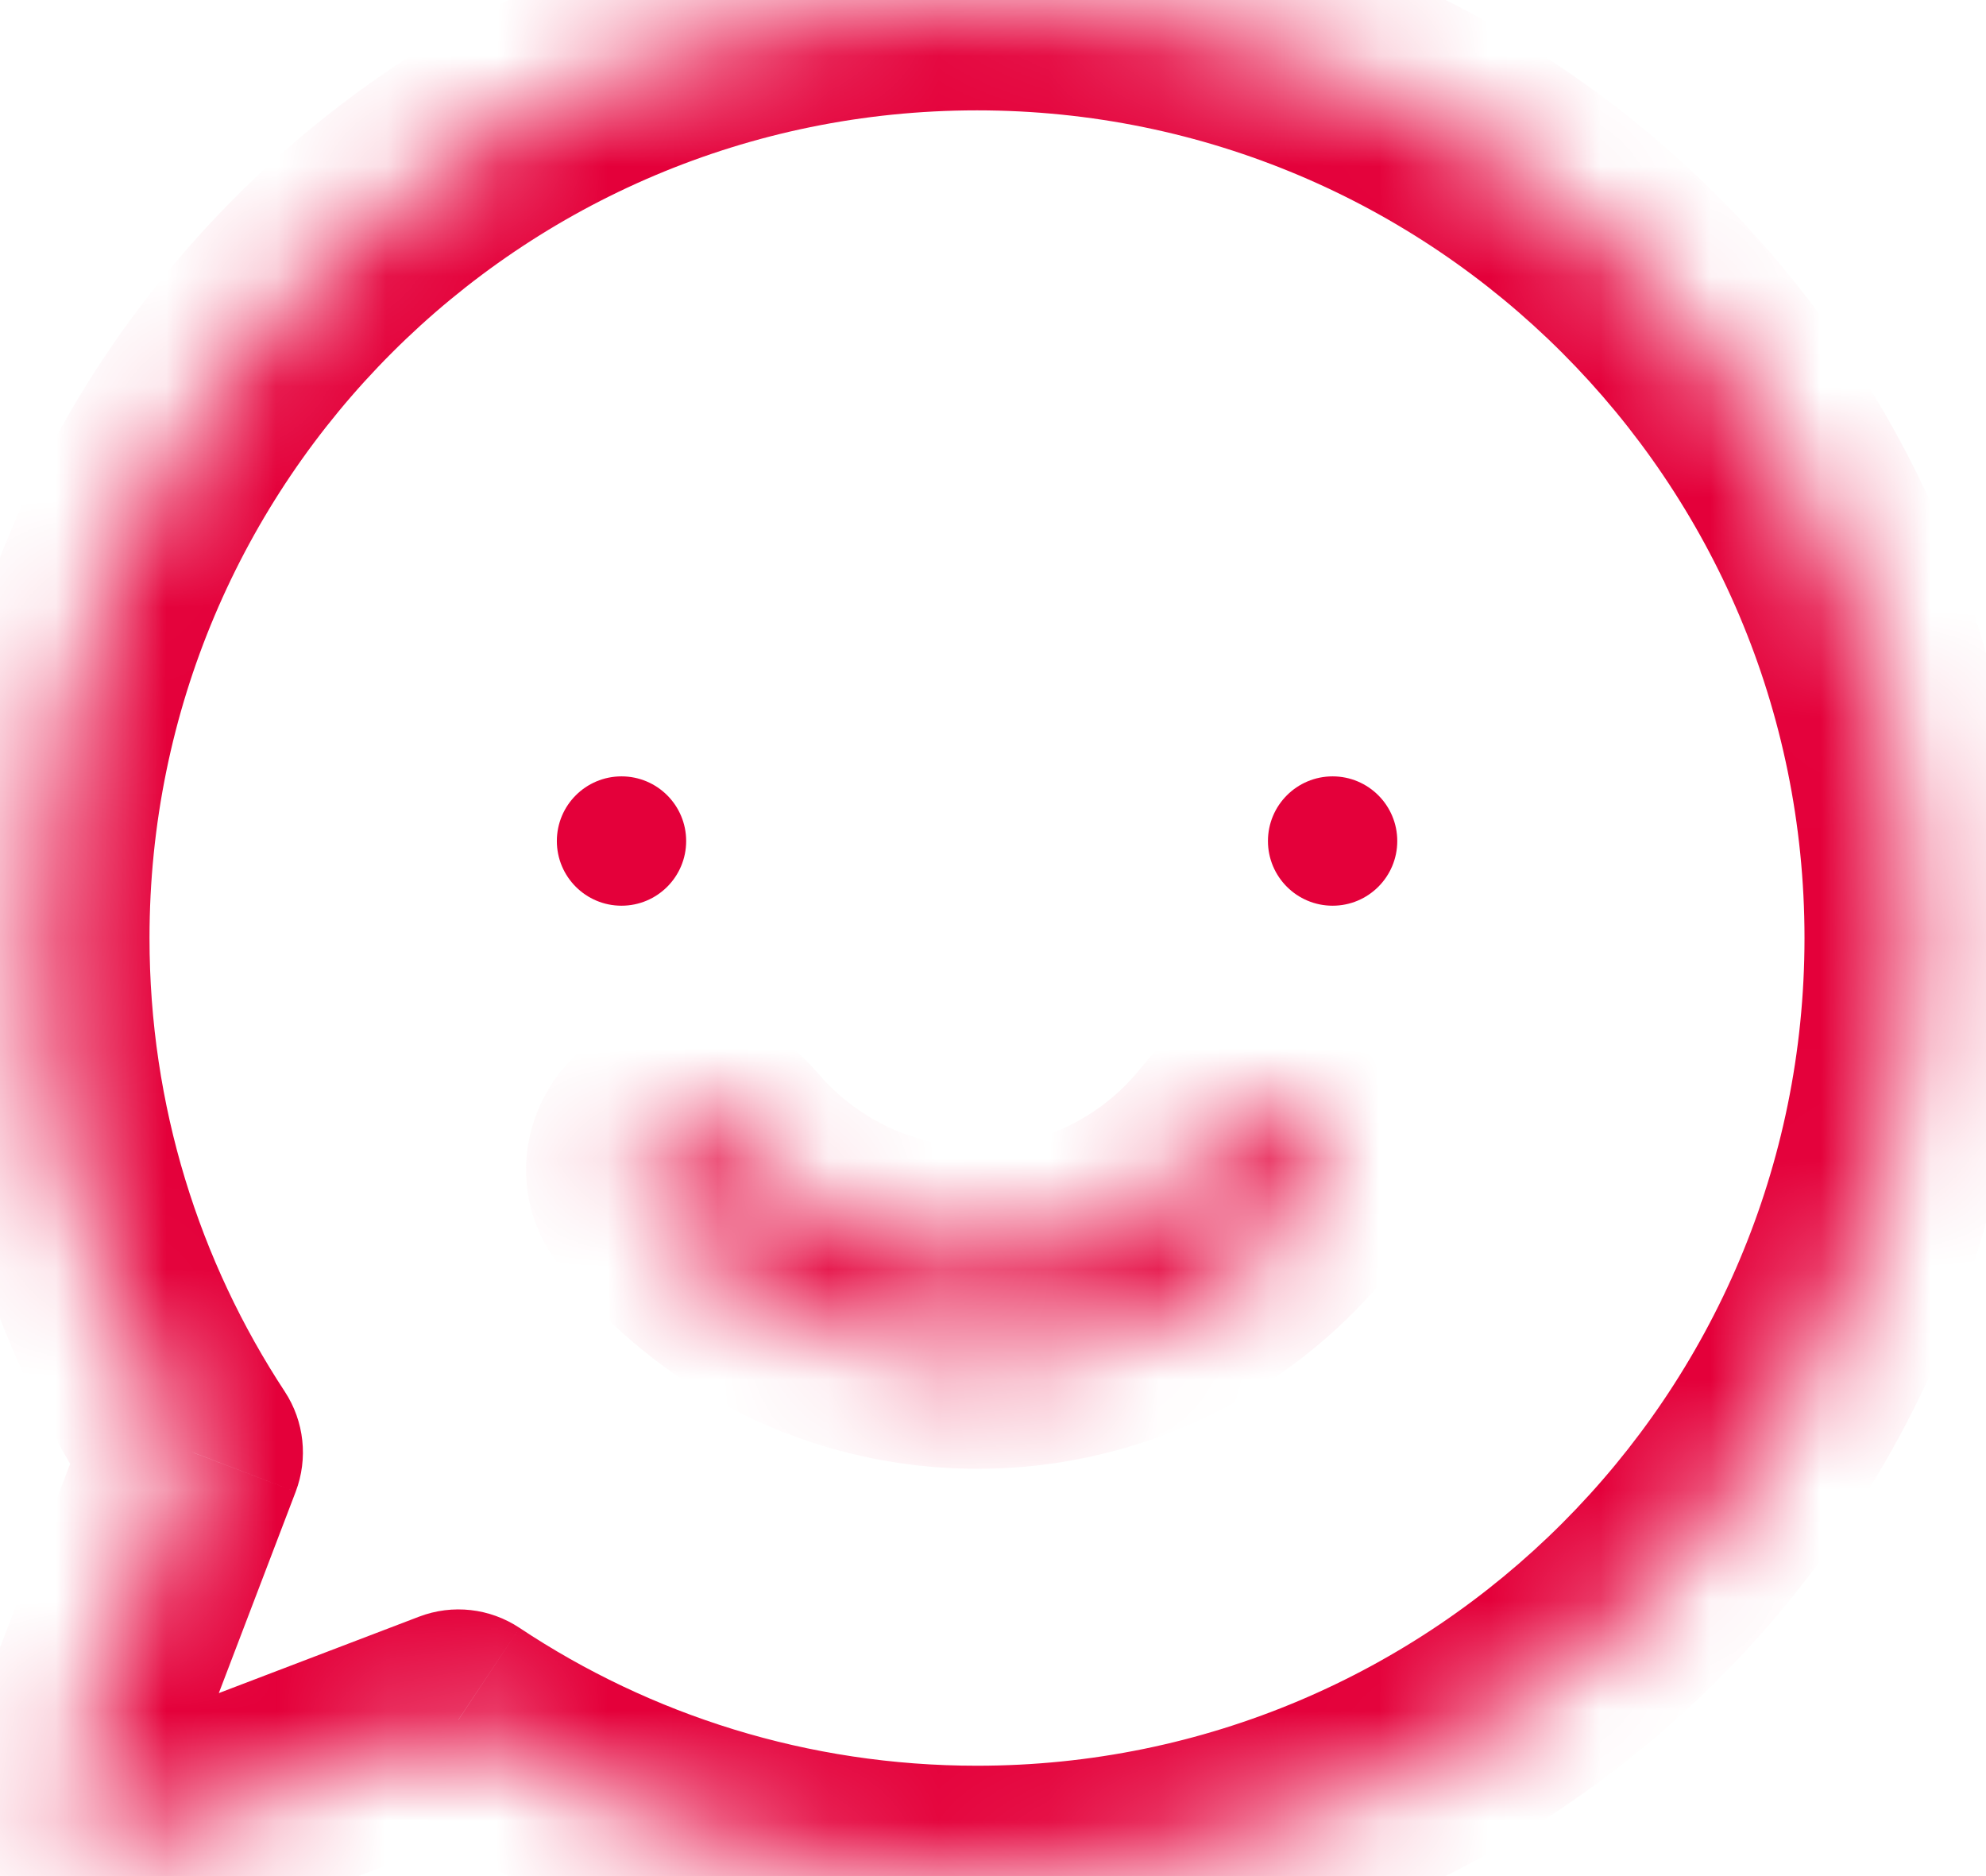 <svg xmlns="http://www.w3.org/2000/svg" width="18" height="17" viewBox="0 0 18 17" fill="none">
    <mask id="path-1-inside-1_975_6875" fill="white">
      <path d="M11.789 10.124C12.011 10.247 12.093 10.528 11.944 10.733C11.644 11.148 11.262 11.5 10.821 11.765C10.248 12.11 9.594 12.298 8.925 12.309C8.256 12.321 7.596 12.157 7.011 11.833C6.56 11.584 6.166 11.246 5.851 10.842C5.696 10.642 5.768 10.358 5.985 10.227C6.202 10.097 6.481 10.17 6.644 10.364C6.871 10.633 7.146 10.859 7.456 11.031C7.9 11.277 8.401 11.402 8.909 11.393C9.416 11.384 9.913 11.241 10.348 10.979C10.652 10.797 10.918 10.561 11.135 10.284C11.291 10.084 11.568 10.001 11.789 10.124Z"/>
    </mask>
    <path d="M11.789 10.124C12.011 10.247 12.093 10.528 11.944 10.733C11.644 11.148 11.262 11.5 10.821 11.765C10.248 12.11 9.594 12.298 8.925 12.309C8.256 12.321 7.596 12.157 7.011 11.833C6.56 11.584 6.166 11.246 5.851 10.842C5.696 10.642 5.768 10.358 5.985 10.227C6.202 10.097 6.481 10.17 6.644 10.364C6.871 10.633 7.146 10.859 7.456 11.031C7.9 11.277 8.401 11.402 8.909 11.393C9.416 11.384 9.913 11.241 10.348 10.979C10.652 10.797 10.918 10.561 11.135 10.284C11.291 10.084 11.568 10.001 11.789 10.124Z" stroke="#E4003A" stroke-width="2" mask="url(#path-1-inside-1_975_6875)"/>
    <circle cx="5.633" cy="7.621" r="0.586" fill="#E4003A"/>
    <circle cx="12.078" cy="7.621" r="0.586" fill="#E4003A"/>
    <mask id="path-4-inside-2_975_6875" fill="white">
      <path fill-rule="evenodd" clip-rule="evenodd" d="M8.855 17C13.55 17 17.355 13.194 17.355 8.5C17.355 3.806 13.55 0 8.855 0C4.161 0 0.355 3.806 0.355 8.5C0.355 10.221 0.867 11.822 1.746 13.16L0.651 16.029C0.497 16.433 0.893 16.828 1.296 16.674L4.155 15.583C5.502 16.479 7.118 17 8.855 17Z"/>
    </mask>
    <path d="M1.746 13.16L2.68 13.517C2.794 13.217 2.758 12.88 2.582 12.611L1.746 13.16ZM0.651 16.029L-0.283 15.672L-0.283 15.672L0.651 16.029ZM1.296 16.674L1.653 17.609H1.653L1.296 16.674ZM4.155 15.583L4.709 14.751C4.44 14.572 4.101 14.534 3.799 14.649L4.155 15.583ZM16.355 8.5C16.355 12.642 12.998 16 8.855 16V18C14.102 18 18.355 13.747 18.355 8.5H16.355ZM8.855 1C12.998 1 16.355 4.358 16.355 8.5H18.355C18.355 3.253 14.102 -1 8.855 -1V1ZM1.355 8.5C1.355 4.358 4.713 1 8.855 1V-1C3.609 -1 -0.645 3.253 -0.645 8.5H1.355ZM2.582 12.611C1.806 11.431 1.355 10.02 1.355 8.5H-0.645C-0.645 10.422 -0.073 12.213 0.91 13.709L2.582 12.611ZM1.585 16.385L2.68 13.517L0.811 12.804L-0.283 15.672L1.585 16.385ZM0.94 15.74C1.344 15.586 1.739 15.982 1.585 16.385L-0.283 15.672C-0.745 16.883 0.442 18.071 1.653 17.609L0.94 15.74ZM3.799 14.649L0.94 15.74L1.653 17.609L4.512 16.518L3.799 14.649ZM8.855 16C7.321 16 5.896 15.54 4.709 14.751L3.602 16.416C5.107 17.417 6.915 18 8.855 18V16Z" fill="#E4003A" mask="url(#path-4-inside-2_975_6875)"/>
  </svg>